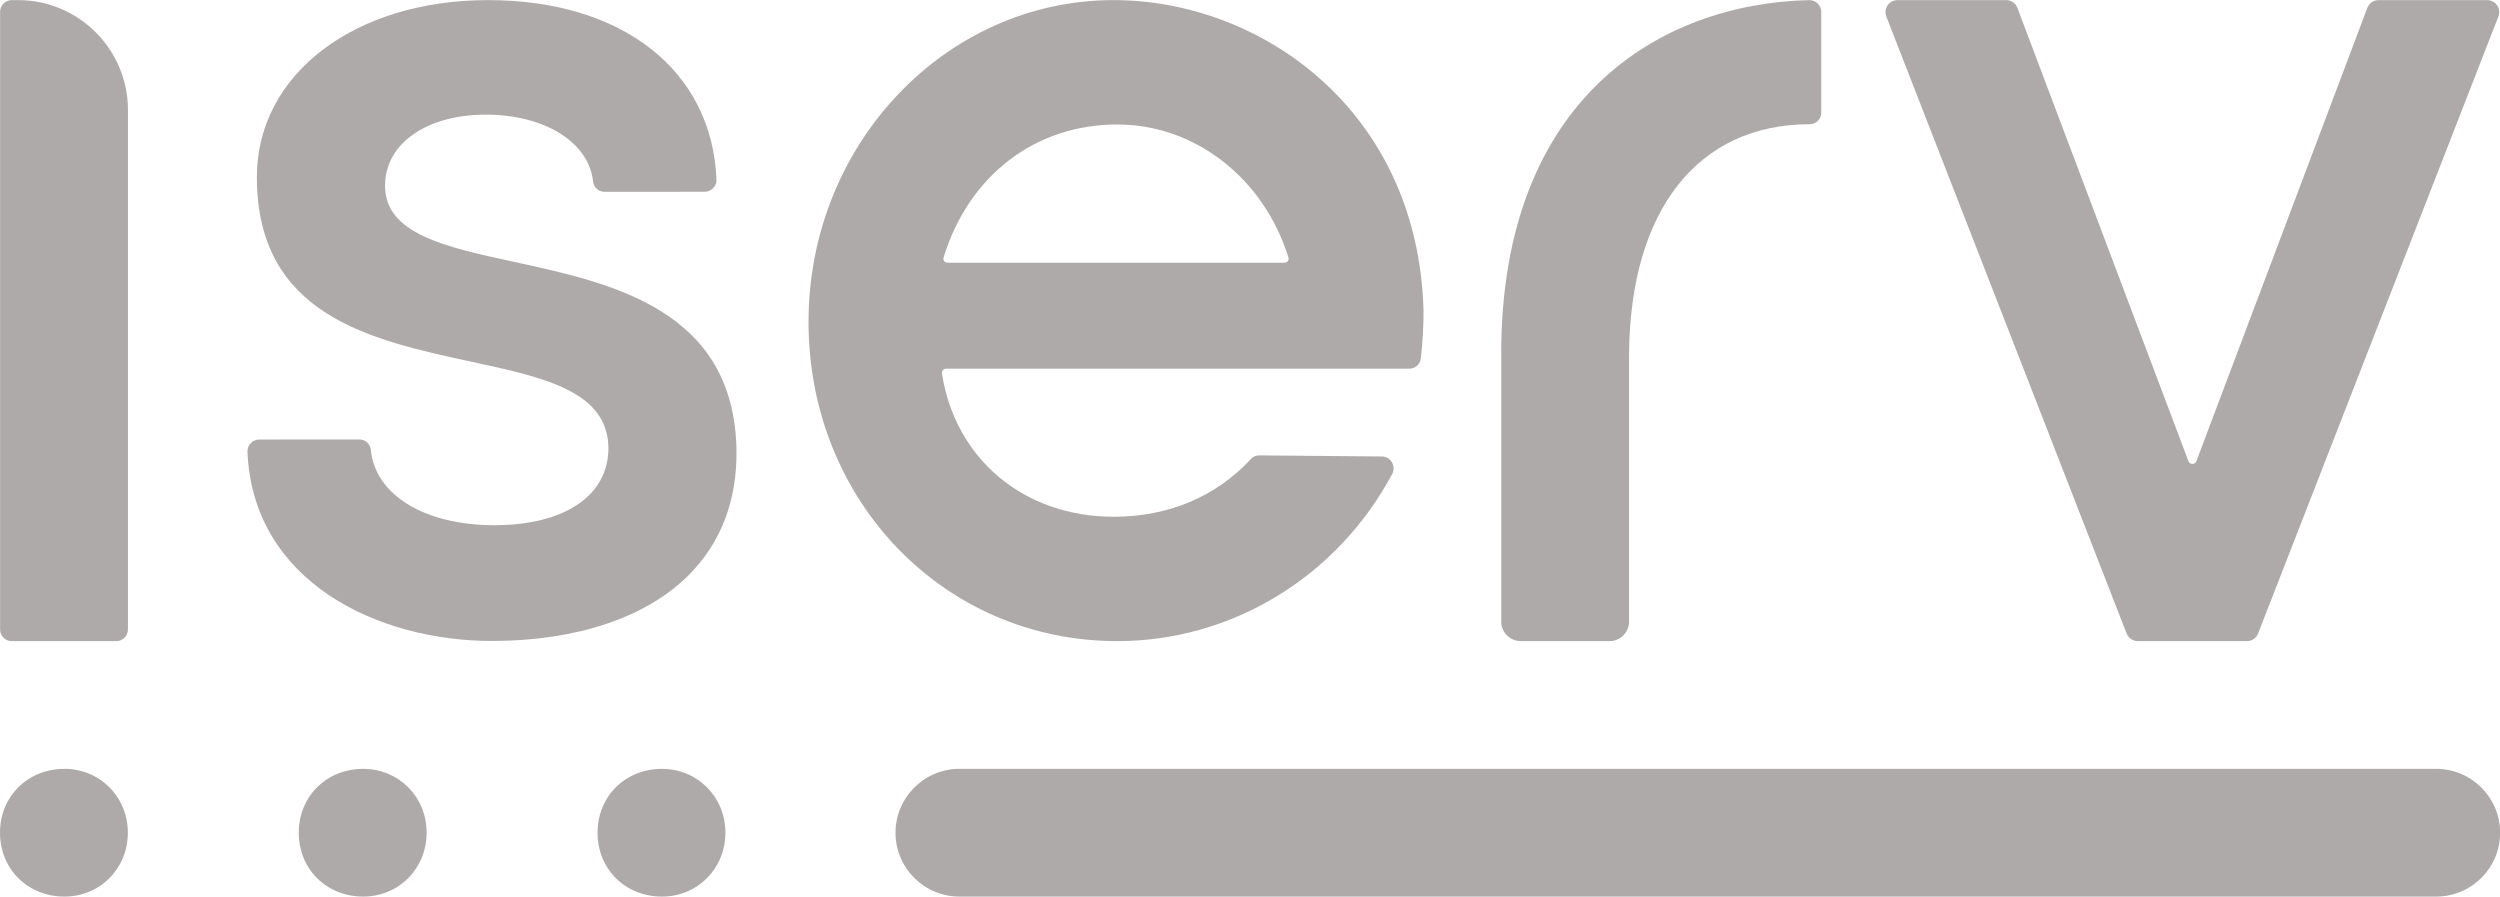 <svg width="605" height="217" xmlns="http://www.w3.org/2000/svg" xmlns:xlink="http://www.w3.org/1999/xlink" xml:space="preserve" overflow="hidden"><defs><clipPath id="clip0"><rect x="0" y="0" width="605" height="217"/></clipPath></defs><g clip-path="url(#clip0)"><path d="M2.844 155.127C1.286 155.125 0.023 153.861 0.023 152.303L0.023 2.824C0.023 1.266 1.286 0.002 2.844 4.37969e-08L4.363 0C19.03 0.014 30.917 11.9 30.933 26.567L30.933 152.303C30.931 153.862 29.668 155.125 28.109 155.127Z" fill="#AEAAAA" transform="matrix(1.001 0 0 1 0 0.025)"/><path d="M118.967 155.09C91.389 155.113 61.111 140.787 59.822 109.28 59.783 107.695 61.035 106.378 62.62 106.339 62.635 106.338 62.649 106.338 62.664 106.338L86.923 106.318C88.36 106.343 89.544 107.454 89.659 108.887 90.735 119.794 102.741 127.087 119.535 127.073 136.533 127.058 147.09 119.897 147.09 108.399 146.955 94.647 131.591 91.318 113.763 87.466 89.553 82.231 62.13 76.298 62.101 42.856 62.078 18.051 85.563 0.029 117.937 0 150.46-0.029 172.159 17.021 173.215 43.433 173.257 45.018 172.006 46.336 170.421 46.377 170.406 46.378 170.391 46.378 170.377 46.378L146.114 46.398C144.68 46.374 143.497 45.269 143.373 43.841 142.314 34.337 131.619 27.707 117.368 27.718 103.066 27.733 93.08 34.799 93.089 44.908 93.089 56.585 107.569 59.725 124.314 63.361 148.009 68.505 177.498 74.914 178.055 108.95 178.187 121.103 174.34 131.22 166.619 139.027 156.404 149.369 139.478 155.072 118.967 155.09Z" fill="#AEAAAA" transform="matrix(1.001 0 0 1 0 0.025)"/><path d="M270.093 155.127C228.247 155.127 195.466 121.189 195.466 77.862 195.466 34.928 228.566 0 269.232 0 304.418 0 342.63 26.237 344.146 74.862 344.169 78.83 343.951 82.795 343.497 86.737 343.322 88.145 342.125 89.201 340.707 89.2L228.669 89.2C228.398 89.205 228.142 89.329 227.969 89.538 227.776 89.757 227.688 90.05 227.728 90.339 230.908 111.08 247.59 125.026 269.232 125.026 282.49 125.026 293.968 120.187 302.441 111.037 302.932 110.489 303.632 110.175 304.367 110.175L334.106 110.44C335.096 110.452 336.006 110.987 336.5 111.846 337.022 112.712 337.053 113.789 336.577 114.682 323.233 139.633 297.759 155.127 270.093 155.127ZM270.093 30.101C250.288 30.101 234.214 42.428 228.118 62.285 228.027 62.587 228.085 62.914 228.273 63.166 228.445 63.411 228.725 63.559 229.025 63.562L310.587 63.562C310.885 63.56 311.164 63.411 311.333 63.163 311.525 62.913 311.586 62.584 311.488 62.282 305.492 43.028 288.864 30.101 270.093 30.101Z" fill="#AEAAAA" transform="matrix(1.001 0 0 1 0 0.025)"/><path d="M367.662 155.127C365.053 155.125 362.938 153.012 362.932 150.402L362.932 85.589C362.932 23.734 401.394 0.821 437.41 0 438.994-0.011 440.286 1.261 440.3 2.844L440.3 27.268C440.297 28.792 439.066 30.028 437.542 30.035 410.472 30.035 394.135 50.804 393.836 85.597L393.836 150.402C393.833 153.013 391.718 155.129 389.106 155.133Z" fill="#AEAAAA" transform="matrix(1.001 0 0 1 0 0.025)"/><path d="M516.839 155.127C515.651 155.129 514.583 154.408 514.138 153.307L456.041 3.99C455.444 2.497 456.173 0.804 457.665 0.207 458.01 0.07 458.377-0 458.747-1.04793e-07L485.002 0C486.196-0.001 487.269 0.729 487.706 1.84L529.083 111.605C529.296 112.13 529.893 112.383 530.418 112.171 530.677 112.067 530.88 111.863 530.984 111.605L572.333 1.846C572.772 0.73 573.848-0.002 575.048-4.92714e-08L601.302 0C602.907-0.001 604.207 1.298 604.21 2.902 604.21 3.279 604.138 3.652 603.995 4.001L545.906 153.301C545.467 154.406 544.396 155.131 543.208 155.127Z" fill="#AEAAAA" transform="matrix(1.001 0 0 1 0 0.025)"/><path d="M232.165 216.95C223.629 217.066 216.616 210.241 216.499 201.705 216.383 193.17 223.208 186.156 231.744 186.04 231.884 186.038 232.025 186.038 232.165 186.04L588.756 186.04C597.293 185.923 604.305 192.748 604.422 201.284 604.537 209.82 597.715 216.833 589.178 216.95 589.038 216.952 588.897 216.952 588.756 216.95Z" fill="#AEAAAA" transform="matrix(1.001 0 0 1 0 0.025)"/><path d="M160.038 216.95C151.16 216.95 144.461 210.305 144.461 201.493 144.461 192.682 151.16 186.04 160.038 186.04 168.634 186.04 175.371 192.828 175.371 201.493 175.371 210.159 168.634 216.95 160.038 216.95Z" fill="#AEAAAA" transform="matrix(1.001 0 0 1 0 0.025)"/><path d="M87.81 216.95C78.93 216.95 72.231 210.305 72.231 201.493 72.231 192.682 78.93 186.04 87.81 186.04 96.421 186.04 103.14 192.828 103.14 201.493 103.14 210.159 96.41 216.95 87.81 216.95Z" fill="#AEAAAA" transform="matrix(1.001 0 0 1 0 0.025)"/><path d="M15.586 216.95C6.699 216.95 0 210.305 0 201.493 0 192.682 6.699 186.04 15.586 186.04 24.179 186.04 30.91 192.828 30.91 201.493 30.91 210.159 24.179 216.95 15.586 216.95Z" fill="#AEAAAA" transform="matrix(1.001 0 0 1 0 0.025)"/></g></svg>